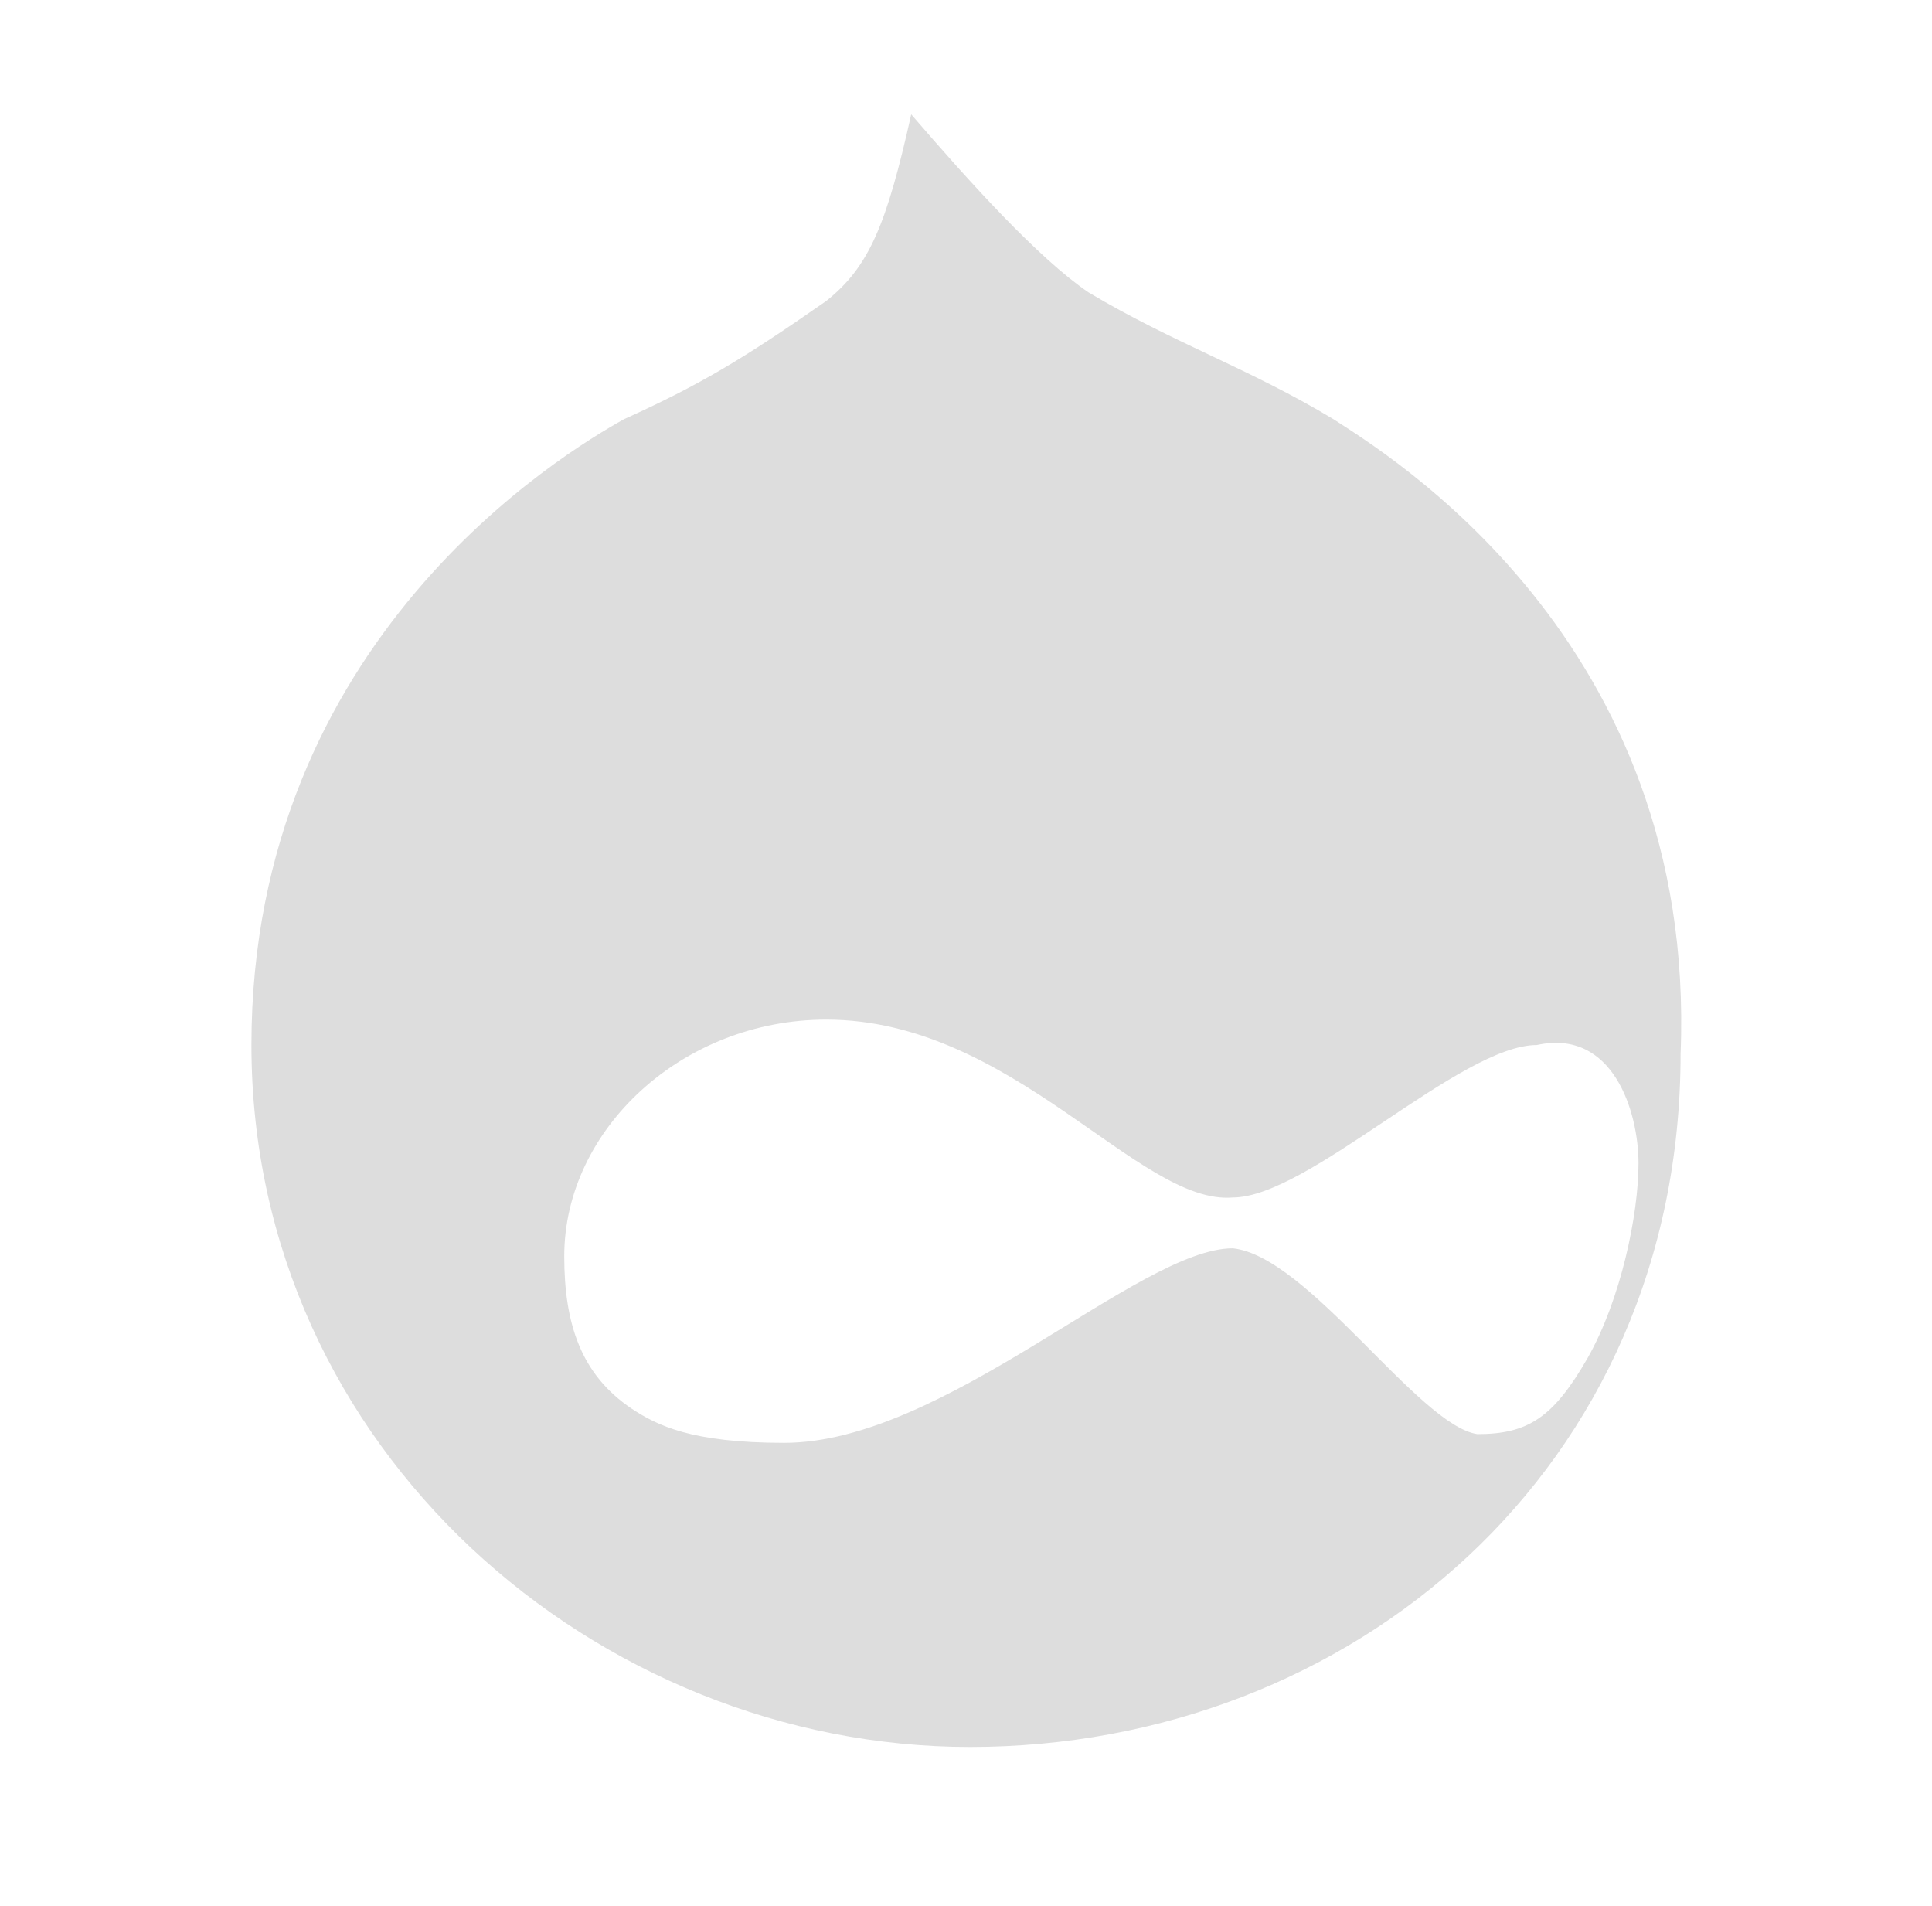 <svg xmlns="http://www.w3.org/2000/svg" width="73" height="72" viewBox="0 0 73 72" fill="none"><g id="mdi:drupal"><path id="Vector" d="M61.91 43.95C61.91 45.87 61.25 49.08 59.99 51.3C58.7 53.55 57.74 54.18 55.82 54.18C53.6 53.85 49.43 47.46 46.58 47.16C43.04 47.16 35.69 54.51 29.63 54.51C26.12 54.51 24.83 53.85 23.87 53.22C21.95 51.93 21.32 50.01 21.32 47.46C21.32 42.66 25.79 38.52 31.22 38.52C38.27 38.52 43.04 45.54 46.58 45.24C49.43 45.24 55.19 39.48 58.07 39.48C60.95 38.85 61.91 42 61.91 43.95ZM50.39 15.84C47.21 13.92 44.33 12.96 41.12 11.04C39.23 9.75 36.65 6.9 34.43 4.32C33.5 8.49 32.84 10.08 31.22 11.37C28.04 13.59 26.42 14.55 23.57 15.84C21.32 17.1 9.5 24.15 9.5 39.48C9.5 54.81 22.61 66 36.65 66C51.05 66 63.5 55.5 63.5 39.81C64.13 24.15 52.31 17.1 50.39 15.84Z" fill="#DDDDDD"></path></g></svg>